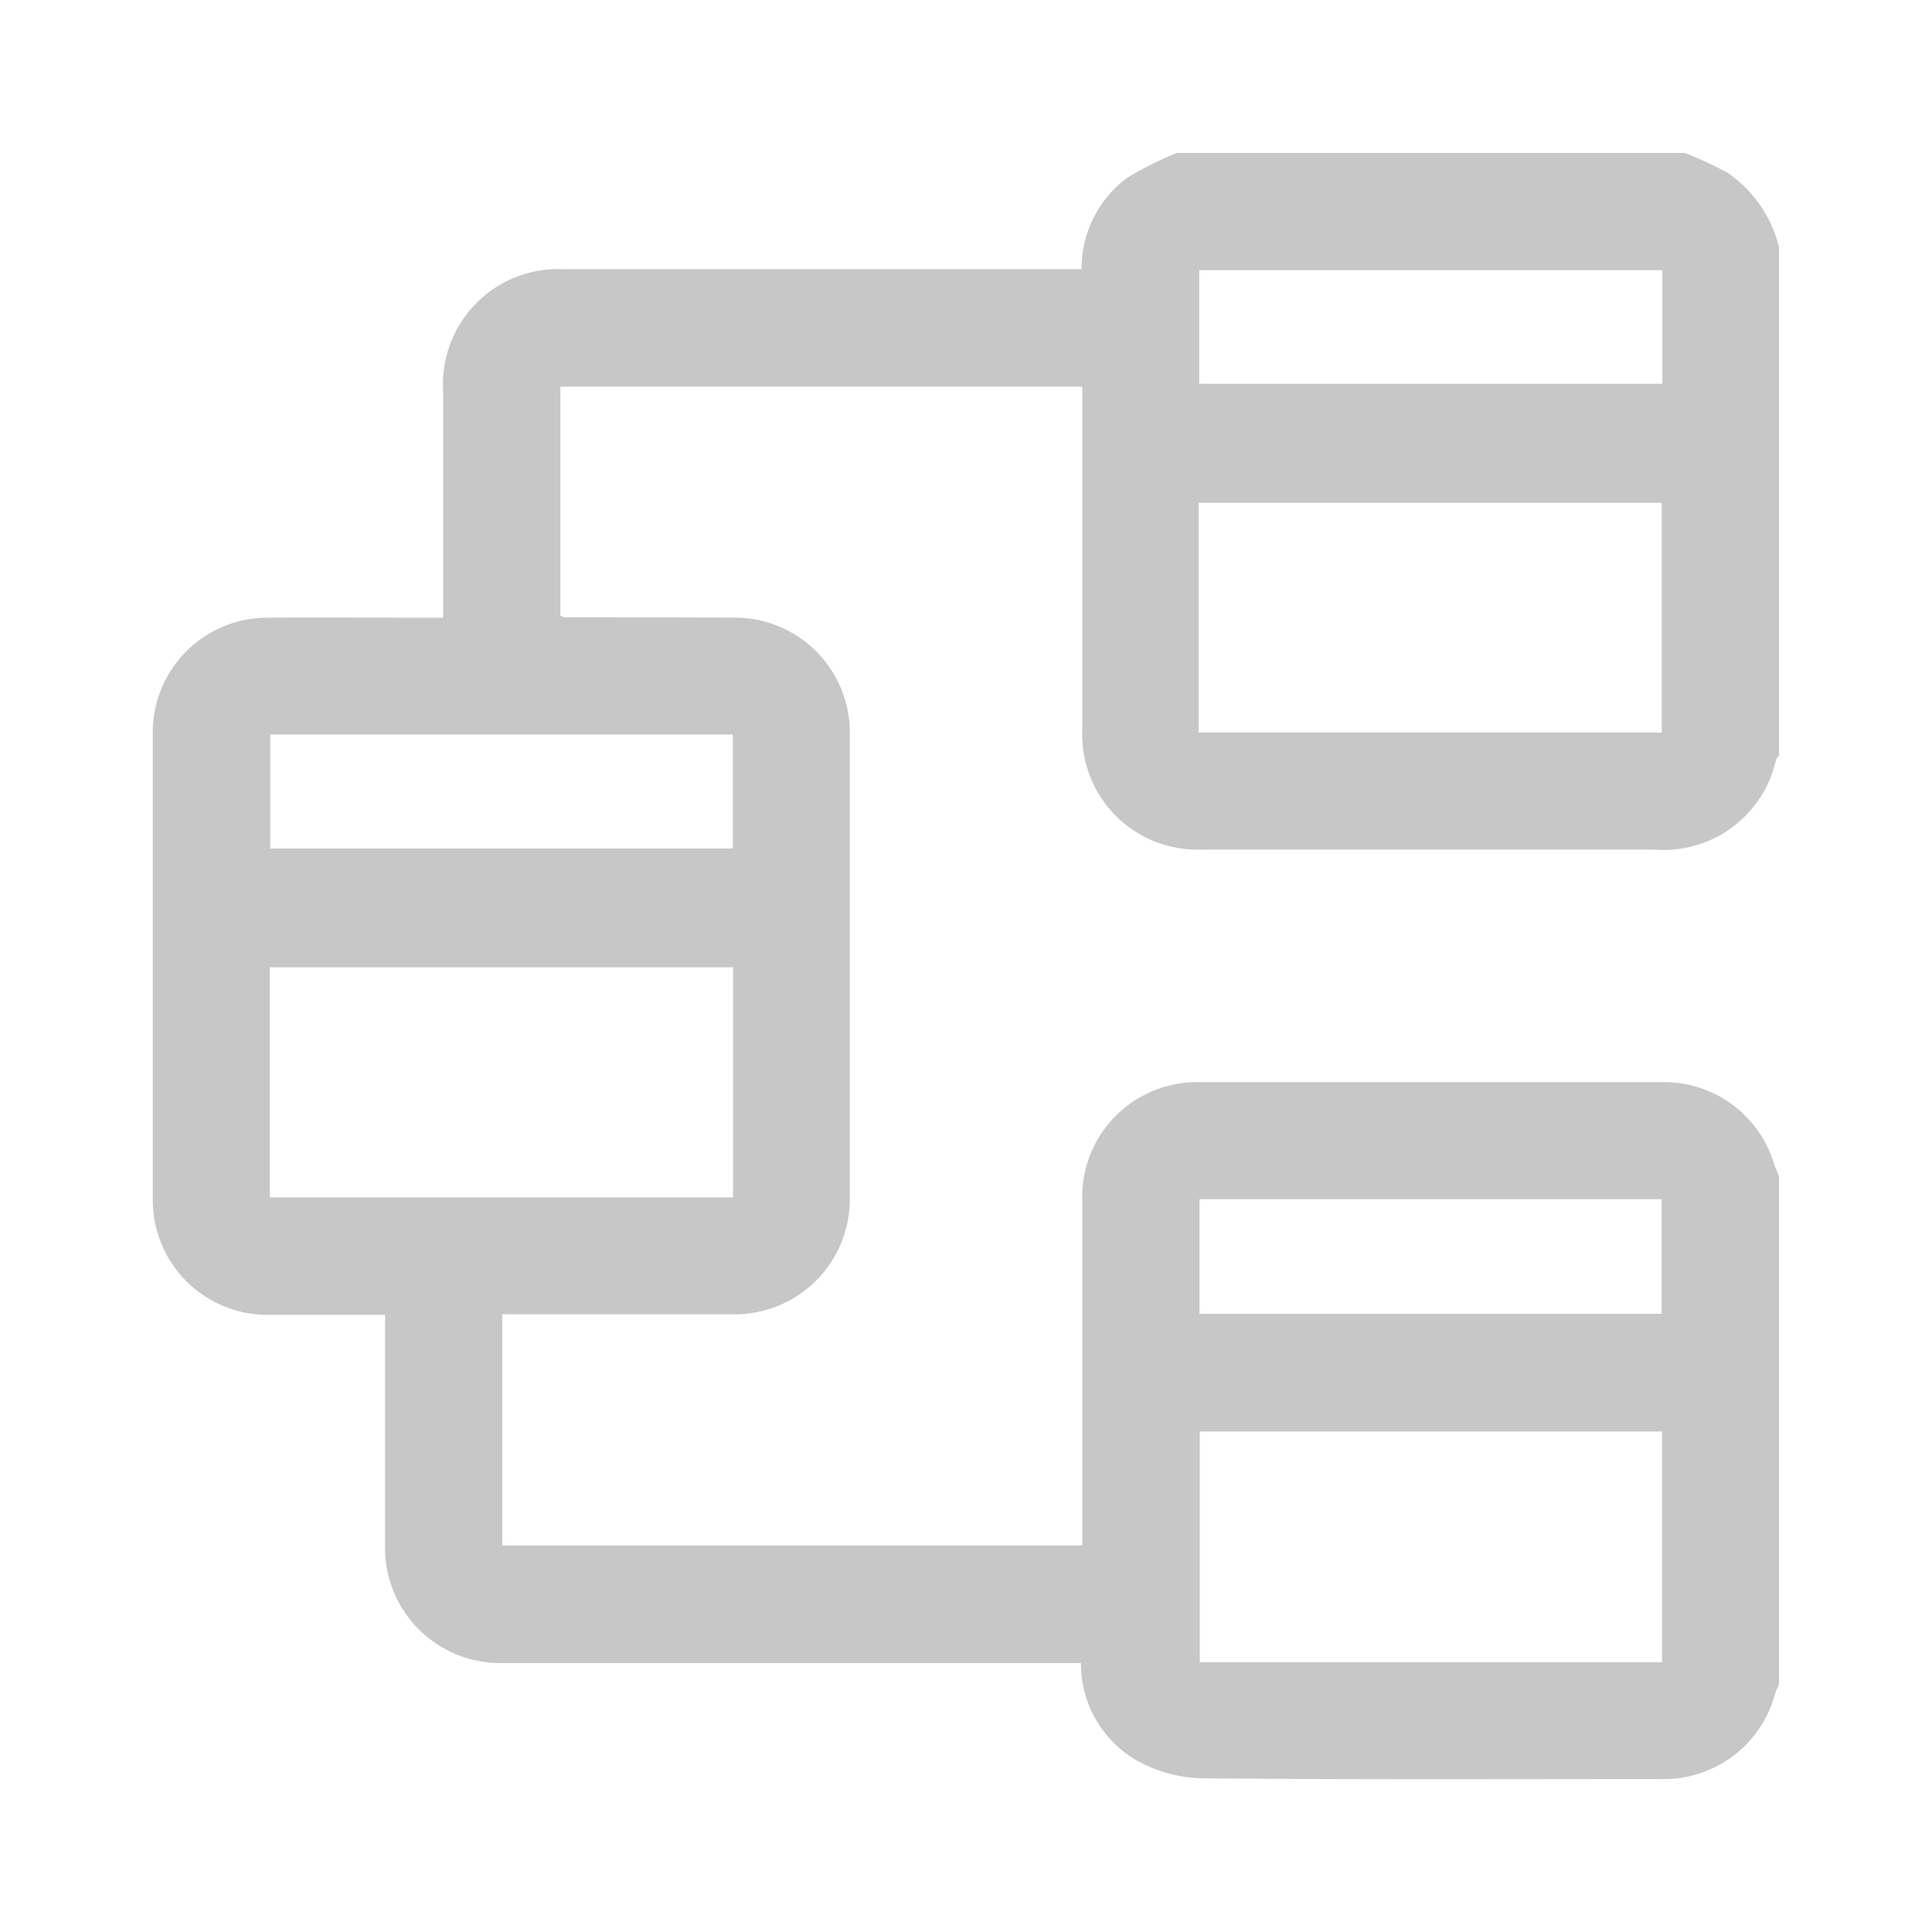 <svg xmlns="http://www.w3.org/2000/svg" xmlns:xlink="http://www.w3.org/1999/xlink" width="34" height="34" viewBox="0 0 34 34">
  <defs>
    <clipPath id="clip-path">
      <rect id="Rectangle_3250" data-name="Rectangle 3250" width="28.622" height="28.618" fill="#c7c7c7"/>
    </clipPath>
  </defs>
  <g id="_9026112_stack_icon" data-name="9026112_stack_icon" transform="translate(0.656 0.498)">
    <rect id="Rectangle_2476" data-name="Rectangle 2476" width="34" height="34" transform="translate(-0.656 -0.498)" fill="none"/>
    <g id="Group_7148" data-name="Group 7148" transform="translate(2.033 2.194)">
      <g id="Group_7148-2" data-name="Group 7148" transform="translate(0 0)" clip-path="url(#clip-path)">
        <path id="Path_23865" data-name="Path 23865" d="M18.017,0h8.944A7.147,7.147,0,0,1,27.7.34a2.225,2.225,0,0,1,.919,1.321V10.6a.341.341,0,0,0-.053.078,2.025,2.025,0,0,1-2.144,1.581H18.471a2.028,2.028,0,0,1-2.114-2.1q0-2.859,0-5.717V4.113H7.173V8.144a.289.289,0,0,0,.076.028c.979,0,1.959,0,2.938.006a2.023,2.023,0,0,1,2.079,2.074q0,4.055,0,8.112a2.026,2.026,0,0,1-2.08,2.073c-1.236,0-2.47,0-3.706,0H6.15v4.069H16.357v-.367q0-2.858,0-5.716a2.02,2.02,0,0,1,2.05-2.071q4.088,0,8.177,0a2.02,2.02,0,0,1,1.935,1.4c.031.089.068.175.1.262v8.943a.983.983,0,0,0-.065.141,2.026,2.026,0,0,1-2.036,1.518c-2.693,0-5.387.012-8.08-.013a2.488,2.488,0,0,1-1.112-.307,1.966,1.966,0,0,1-.992-1.722h-.4q-4.886,0-9.773,0a2.025,2.025,0,0,1-2.073-2.08c0-1.235,0-2.469,0-3.7v-.347c-.731,0-1.411,0-2.092,0A2.019,2.019,0,0,1,0,18.44Q0,14.305,0,10.17A2.016,2.016,0,0,1,2,8.179c.915-.007,1.831,0,2.747,0h.362V7.793q0-1.8,0-3.608A2.029,2.029,0,0,1,7.255,2.046h9.089a1.988,1.988,0,0,1,.8-1.606A6.042,6.042,0,0,1,18.017,0m.388,10.2h8.15V6.156h-8.15Zm-8.194,4.131H2.06V18.38h8.151ZM26.559,22.5H18.425v4.062h8.135Zm.007-20.437H18.415v2h8.151ZM2.066,12.241h8.142V10.234H2.066Zm24.487,6.171H18.42v2.017h8.133Z" transform="translate(0 0)" fill="#c7c7c7"/>
      </g>
    </g>
  </g>
</svg>
